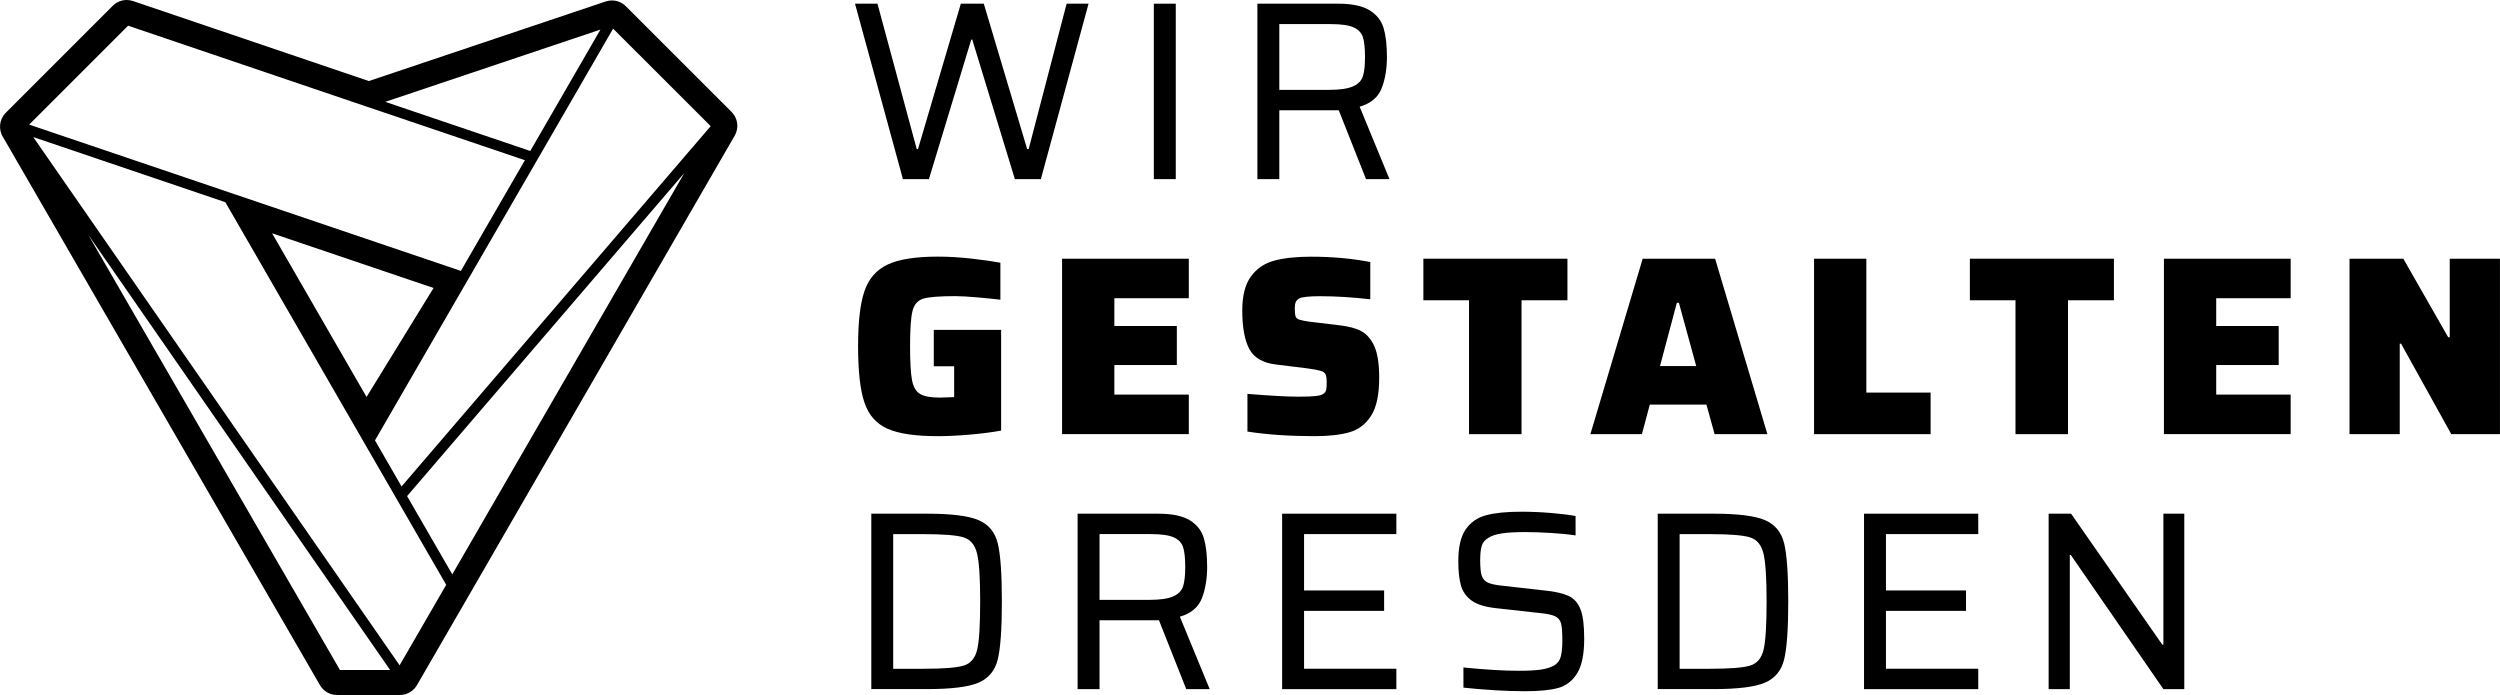 <?xml version="1.0" encoding="UTF-8"?>
<svg id="Ebene_1" data-name="Ebene 1" xmlns="http://www.w3.org/2000/svg" viewBox="0 0 657.89 182.89">
  <g>
    <path d="M267.07,47.14l-11.21-36.71h-.27l-11.14,36.71h-6.84L225,.97h5.91l10.33,38.25h.34L252.85.97h6.04l11.41,38.25h.4L280.69.97h5.77l-12.55,46.17h-6.84Z"/>
    <path d="M303.64,47.14V.97h5.77v46.17h-5.77Z"/>
    <path d="M359.48,47.14l-7.18-18.12h-15.64v18.12h-5.77V.97h21.21c3.67,0,6.44.58,8.32,1.74,1.88,1.16,3.11,2.73,3.69,4.7.58,1.97.87,4.5.87,7.58s-.47,5.94-1.41,8.29c-.94,2.35-2.86,3.95-5.77,4.8l7.85,19.06h-6.17ZM356.02,22.75c1.36-.6,2.24-1.49,2.62-2.65.38-1.16.57-2.86.57-5.1s-.18-4-.54-5.17c-.36-1.16-1.17-2.04-2.45-2.62-1.28-.58-3.3-.87-6.07-.87h-13.49v17.31h13.02c2.86,0,4.98-.3,6.34-.91Z"/>
    <path d="M245.73,96.4v-9.6h17.72v26.51c-2.42.45-5.19.8-8.32,1.07-3.13.27-5.91.4-8.32.4-5.91,0-10.32-.65-13.25-1.95-2.93-1.3-4.96-3.59-6.07-6.88-1.12-3.29-1.68-8.22-1.68-14.8s.56-11.24,1.68-14.53c1.12-3.29,3.15-5.63,6.11-7.01,2.95-1.39,7.36-2.08,13.22-2.08,2.82,0,5.8.18,8.96.54,3.15.36,5.65.72,7.48,1.07v9.73c-1.43-.18-3.4-.38-5.91-.6-2.51-.22-4.47-.34-5.91-.34-4.12,0-6.91.21-8.39.64-1.48.43-2.44,1.48-2.89,3.15-.45,1.68-.67,4.82-.67,9.43,0,4.07.17,7.01.5,8.82s1.04,3.04,2.11,3.69c1.07.65,2.84.97,5.3.97l3.69-.13v-8.12h-5.37Z"/>
    <path d="M279.49,114.25v-46.17h33.35v10.4h-19.59v7.31h16.44v10.27h-16.44v7.78h19.59v10.4h-33.35Z"/>
    <path d="M328.27,113.58v-9.93c5.99.49,10.47.74,13.42.74,2.01,0,3.52-.06,4.53-.17,1.01-.11,1.71-.32,2.11-.64.36-.27.58-.61.67-1.04.09-.42.13-1.06.13-1.91,0-.98-.1-1.69-.3-2.11-.2-.42-.64-.74-1.31-.94-.67-.2-1.83-.41-3.49-.64l-8.19-1.01c-3.49-.4-5.85-1.77-7.08-4.09-1.23-2.33-1.85-5.7-1.85-10.13,0-3.89.76-6.88,2.28-8.96,1.52-2.08,3.57-3.47,6.14-4.16,2.57-.69,5.78-1.04,9.63-1.04,5.59,0,10.8.47,15.64,1.41v9.8c-4.74-.54-9.15-.81-13.22-.81-2.91,0-4.74.2-5.5.6-.45.27-.75.59-.91.97-.16.38-.24.93-.24,1.64,0,.98.07,1.68.2,2.08.13.4.46.69.97.87.51.18,1.4.36,2.65.54l8.39,1.01c2.06.27,3.74.72,5.03,1.34,1.3.63,2.39,1.72,3.29,3.29,1.12,1.92,1.68,4.97,1.68,9.13,0,4.43-.7,7.75-2.11,9.96-1.41,2.22-3.3,3.67-5.67,4.36-2.37.69-5.44,1.04-9.19,1.04-6.62,0-12.53-.4-17.72-1.21Z"/>
    <path d="M386.58,114.25v-35.23h-12.01v-10.94h37.91v10.94h-12.08v35.23h-13.82Z"/>
    <path d="M451.21,114.25l-2.15-7.78h-14.9l-2.08,7.78h-13.56l13.76-46.17h19.06l13.76,46.17h-13.89ZM441.81,79.69h-.54l-4.43,16.64h9.53l-4.56-16.64Z"/>
    <path d="M477.38,114.25v-46.17h13.76v35.23h16.91v10.94h-30.67Z"/>
    <path d="M530.39,114.25v-35.23h-12.01v-10.94h37.91v10.94h-12.08v35.23h-13.82Z"/>
    <path d="M569.45,114.25v-46.17h33.35v10.4h-19.59v7.31h16.44v10.27h-16.44v7.78h19.59v10.4h-33.35Z"/>
    <path d="M645.07,114.25l-13.22-23.82h-.34v23.82h-13.22v-46.17h14.16l11.81,20.67h.4v-20.67h13.22v46.17h-12.82Z"/>
    <path d="M229.29,135.18h14.7c6.4,0,10.92.57,13.56,1.71,2.64,1.14,4.32,3.19,5.03,6.14.71,2.95,1.07,8.03,1.07,15.23s-.36,12.28-1.07,15.23c-.72,2.95-2.39,5-5.03,6.14-2.64,1.14-7.16,1.71-13.56,1.71h-14.7v-46.17ZM243.05,175.99c5.23,0,8.76-.28,10.57-.84,1.81-.56,2.99-1.95,3.52-4.16.54-2.22.8-6.45.8-12.72s-.28-10.45-.84-12.68c-.56-2.24-1.74-3.63-3.56-4.19-1.81-.56-5.31-.84-10.5-.84h-7.99v35.43h7.99Z"/>
    <path d="M312.17,181.35l-7.18-18.12h-15.64v18.12h-5.77v-46.17h21.21c3.67,0,6.44.58,8.32,1.74,1.88,1.16,3.11,2.73,3.69,4.7.58,1.97.87,4.5.87,7.58s-.47,5.94-1.41,8.29c-.94,2.35-2.86,3.95-5.77,4.8l7.85,19.06h-6.17ZM308.71,156.96c1.36-.6,2.24-1.49,2.62-2.65.38-1.16.57-2.86.57-5.1s-.18-4-.54-5.17c-.36-1.16-1.17-2.04-2.45-2.62-1.28-.58-3.3-.87-6.07-.87h-13.49v17.31h13.02c2.86,0,4.98-.3,6.34-.91Z"/>
    <path d="M337.4,181.35v-46.17h30.06v5.37h-24.29v14.83h21.07v5.37h-21.07v15.23h24.29v5.37h-30.06Z"/>
    <path d="M393.13,181.62c-3.02-.18-5.69-.4-8.02-.67v-5.3c5.81.58,10.67.87,14.56.87,2.42,0,4.33-.1,5.74-.3,1.41-.2,2.61-.57,3.59-1.11.89-.54,1.48-1.33,1.74-2.38.27-1.05.4-2.45.4-4.19,0-2.1-.11-3.59-.34-4.46-.22-.87-.75-1.51-1.58-1.91-.83-.4-2.25-.69-4.26-.87l-11.41-1.27c-2.77-.31-4.87-.97-6.27-1.98s-2.35-2.33-2.82-3.96c-.47-1.63-.7-3.77-.7-6.41,0-3.67.64-6.44,1.91-8.32,1.28-1.88,3.06-3.13,5.37-3.76,2.3-.63,5.4-.94,9.29-.94,2.59,0,5.23.11,7.92.34,2.68.22,4.81.49,6.37.8v5.1c-1.7-.27-3.8-.48-6.31-.64-2.51-.16-4.83-.24-6.98-.24-2.51,0-4.52.11-6.04.34-1.52.22-2.71.6-3.56,1.14-.94.54-1.54,1.25-1.81,2.15-.27.9-.4,2.17-.4,3.83,0,1.83.13,3.17.4,3.99.27.83.78,1.43,1.54,1.81.76.38,2.01.66,3.76.84l11.27,1.27c2.68.27,4.76.74,6.24,1.41,1.48.67,2.55,1.88,3.22,3.62.63,1.61.94,4.18.94,7.72,0,4.07-.63,7.1-1.88,9.09-1.25,1.99-2.93,3.27-5.03,3.83-2.1.56-4.99.84-8.66.84-2.46,0-5.2-.09-8.22-.27Z"/>
    <path d="M436.24,135.18h14.7c6.4,0,10.92.57,13.55,1.71s4.32,3.19,5.03,6.14c.71,2.95,1.07,8.03,1.07,15.23s-.36,12.28-1.07,15.23c-.72,2.95-2.39,5-5.03,6.14s-7.16,1.71-13.55,1.71h-14.7v-46.17ZM450,175.99c5.23,0,8.76-.28,10.57-.84,1.81-.56,2.99-1.95,3.52-4.16.54-2.22.8-6.45.8-12.72s-.28-10.45-.84-12.68c-.56-2.24-1.74-3.63-3.56-4.19-1.81-.56-5.31-.84-10.5-.84h-7.99v35.43h7.99Z"/>
    <path d="M490.53,181.35v-46.17h30.06v5.37h-24.29v14.83h21.07v5.37h-21.07v15.23h24.29v5.37h-30.06Z"/>
    <path d="M569.31,181.35l-24.36-35.3h-.27v35.3h-5.57v-46.17h5.91l24.02,34.49h.27v-34.49h5.5v46.17h-5.5Z"/>
  </g>
  <path d="M192.51,29.44L164.69,1.64c-.99-.99-2.31-1.52-3.66-1.52-.55,0-1.11.09-1.65.27l-62.32,20.94L35,.27c-.54-.18-1.11-.27-1.66-.27-1.35,0-2.68.53-3.66,1.52L1.52,29.68c-1.73,1.73-2.01,4.44-.68,6.48l83.36,144.14c.93,1.6,2.63,2.59,4.48,2.59h16.55c1.76,0,3.39-.89,4.34-2.35.1-.15.19-.3.28-.46l13.65-23.58,69.6-120.38c.09-.14.18-.29.26-.44,1.15-2.03.81-4.57-.84-6.22ZM107.13,130.55l72.96-85.03-61.07,105.63-11.89-20.59ZM105.67,128.01l-6.99-12.12,24.43-42.24,18.26-31.57,19.97-34.54,25.68,25.66-81.34,94.8ZM114.09,75.79l-17.63,28.67-24.86-43.07,42.5,14.4ZM139.54,39.73l-38.15-12.93,56.62-19.02-18.47,31.96ZM96.6,28.1l.23.07,41.3,13.99-16.85,29.13-60.6-20.54h0S7.68,32.79,7.68,32.79L33.71,6.76l62.89,21.34ZM89.47,176.33L23.26,61.83l56.92,82.08,22.49,32.41h-13.19ZM82.45,142.34L8.75,36.07l50.55,17.14,58.12,100.69-12.26,21.18-22.71-32.74Z"/>
</svg>